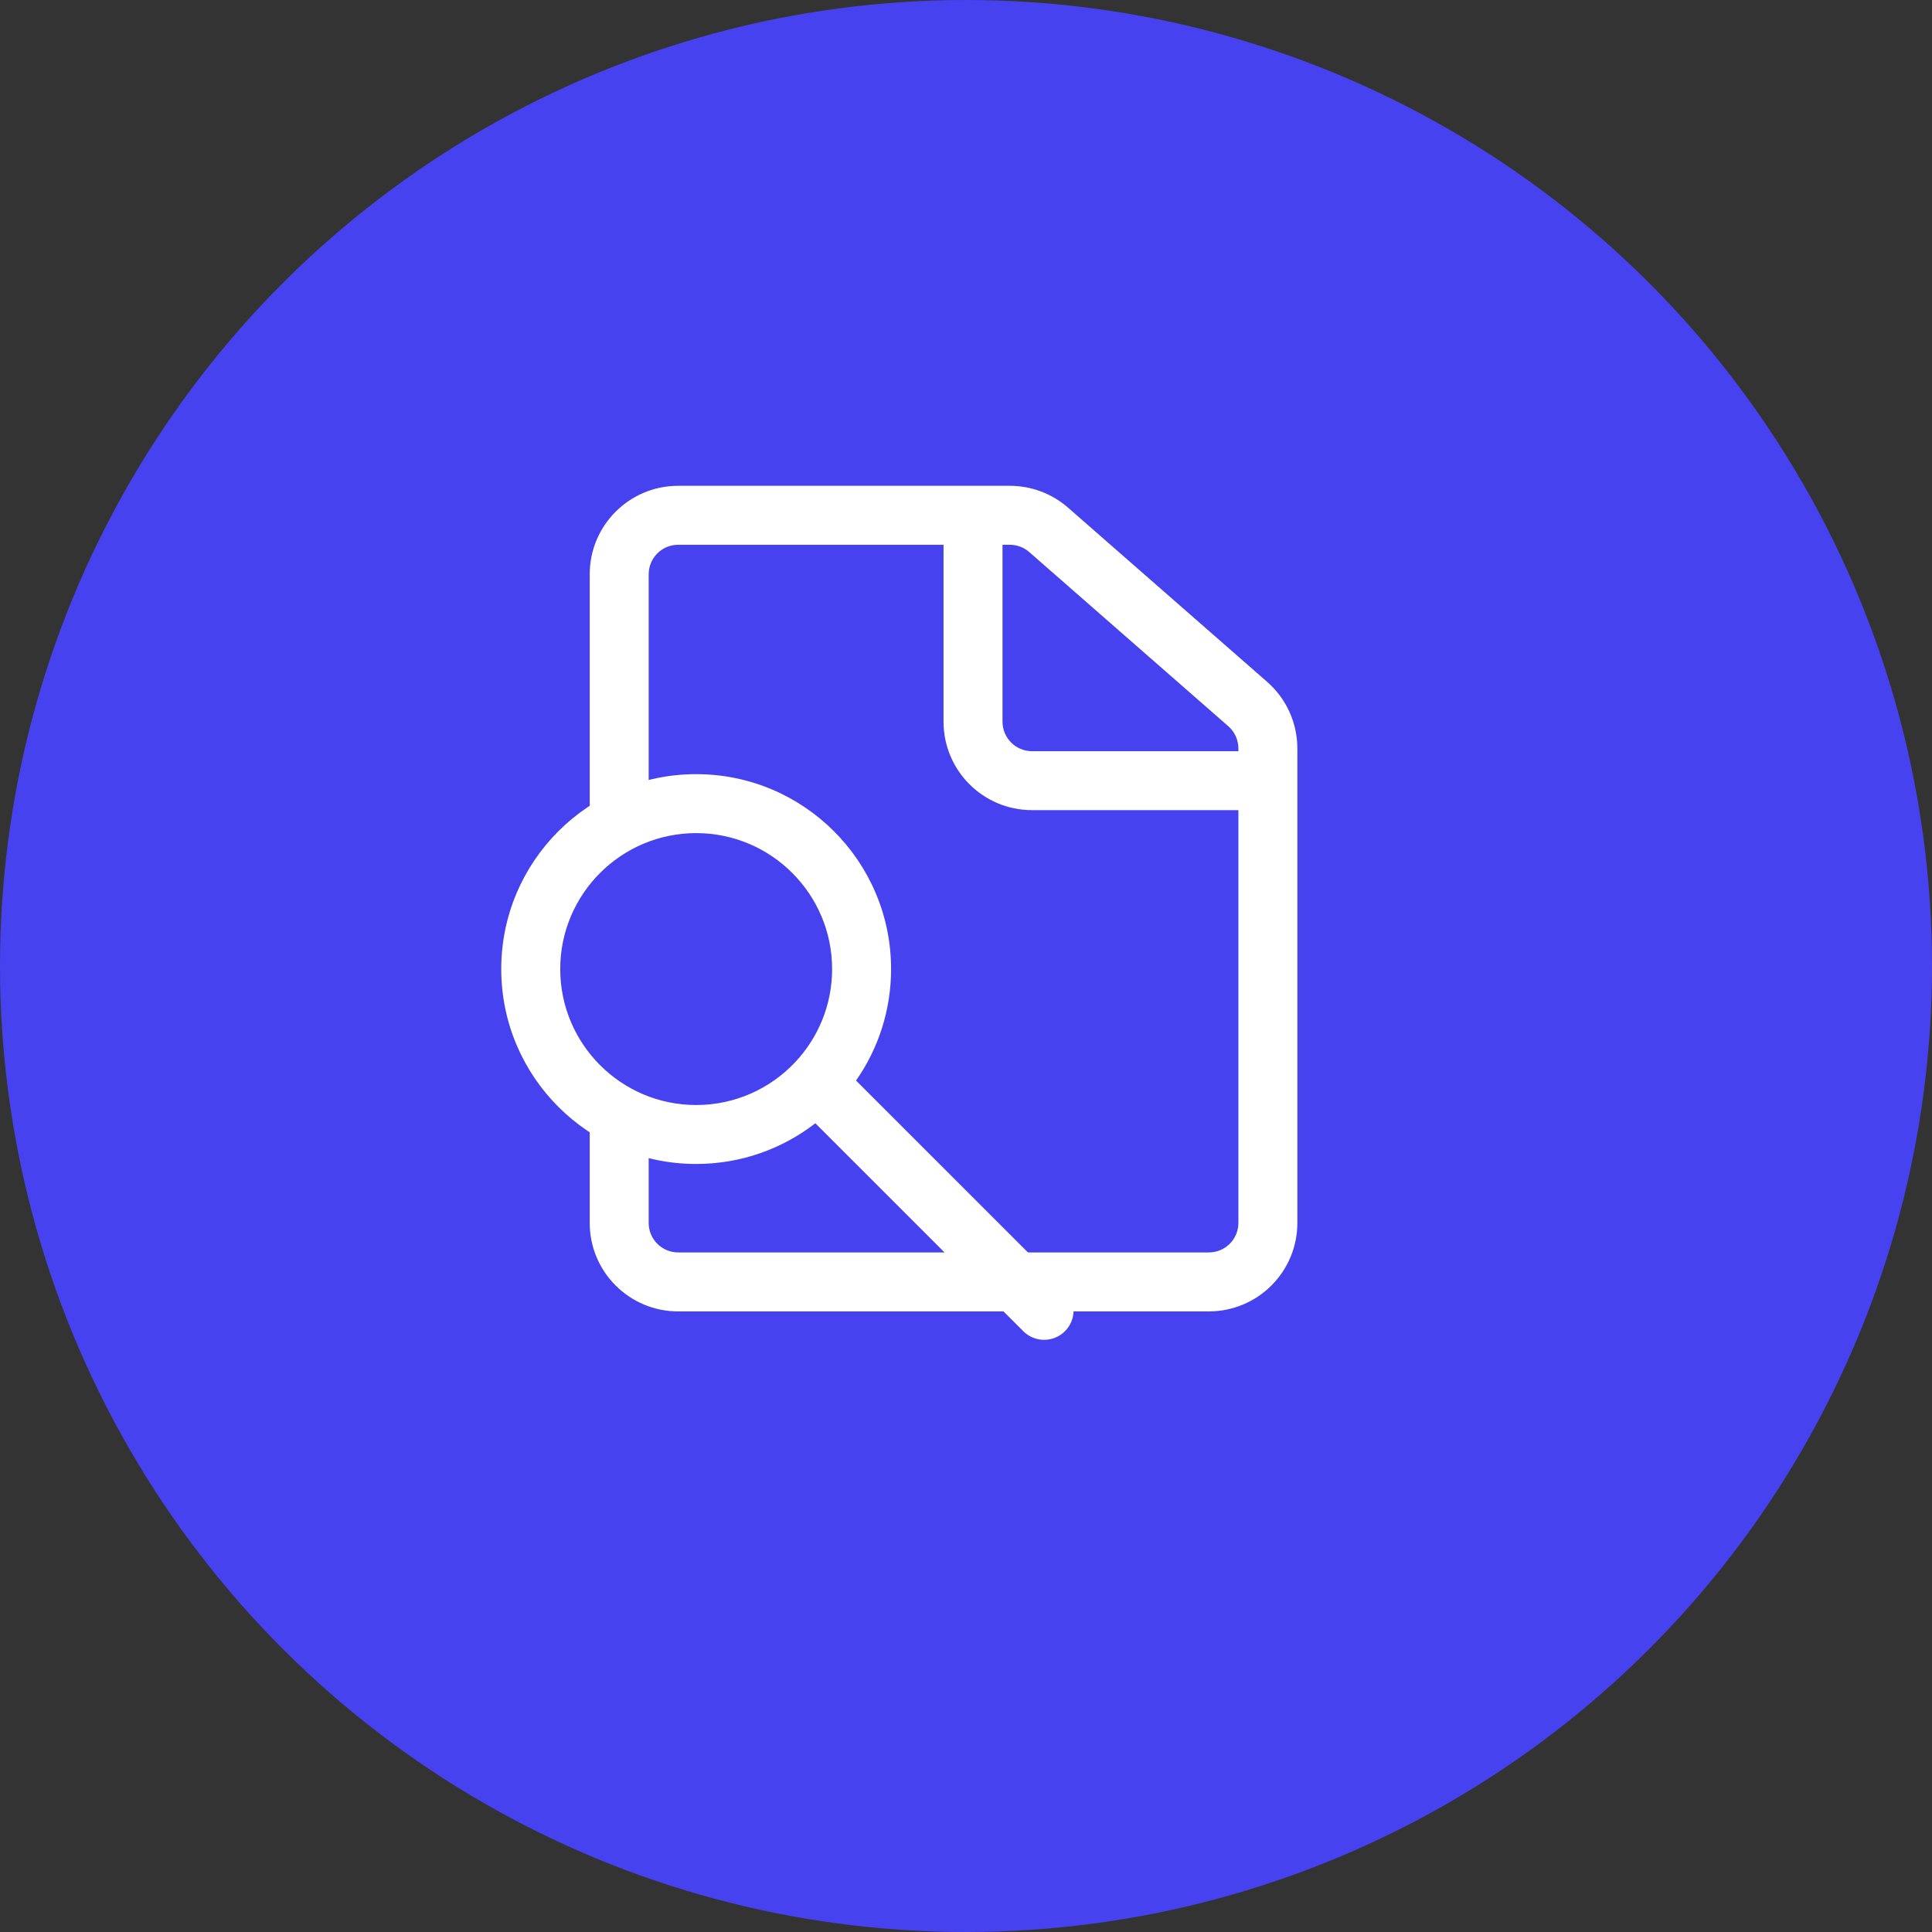 <svg width="86" height="86" viewBox="0 0 86 86" fill="none" xmlns="http://www.w3.org/2000/svg">
<rect x="0" y="0" width="86" height="86" fill="#333333" stroke="none"/>
<ellipse cx="43" cy="43" rx="43" ry="43" transform="rotate(-90 43 43)" fill="#4642F0"/>
<path fill-rule="evenodd" clip-rule="evenodd" d="M42 24.25V32.125C42 34.3 43.763 36.062 45.938 36.062H55.125V54.438C55.125 54.785 54.987 55.12 54.74 55.365C54.495 55.612 54.16 55.75 53.812 55.75H30.188C29.463 55.75 28.875 55.162 28.875 54.438V49.844C28.875 49.119 28.287 48.531 27.562 48.531C26.838 48.531 26.25 49.119 26.25 49.844V54.438C26.25 56.612 28.013 58.375 30.188 58.375H53.812C54.857 58.375 55.859 57.96 56.596 57.221C57.335 56.484 57.75 55.482 57.75 54.438V33.317C57.75 32.18 57.26 31.1 56.406 30.353L47.544 22.599C46.826 21.971 45.905 21.625 44.952 21.625H30.188C28.013 21.625 26.25 23.388 26.25 25.562V36.062C26.25 36.787 26.838 37.375 27.562 37.375C28.287 37.375 28.875 36.787 28.875 36.062V25.562C28.875 24.838 29.463 24.25 30.188 24.25H42ZM44.625 24.25V32.125C44.625 32.849 45.213 33.438 45.938 33.438H55.125V33.317C55.125 32.937 54.962 32.578 54.677 32.328L45.815 24.574C45.577 24.366 45.269 24.25 44.952 24.25H44.625Z" fill="white"/>
<path fill-rule="evenodd" clip-rule="evenodd" d="M36.293 50L45.549 59.256C46.061 59.768 46.892 59.768 47.405 59.256C47.917 58.742 47.917 57.912 47.405 57.398L38.105 48.099C39.089 46.693 39.665 44.981 39.665 43.136C39.665 38.348 35.777 34.46 30.989 34.46C26.2 34.46 22.312 38.348 22.312 43.136C22.312 47.925 26.2 51.812 30.989 51.812C32.986 51.812 34.827 51.137 36.293 50ZM35.402 47.275C36.418 46.192 37.04 44.737 37.04 43.136C37.04 39.797 34.328 37.085 30.989 37.085C27.649 37.085 24.938 39.797 24.938 43.136C24.938 46.476 27.649 49.188 30.989 49.188C32.713 49.188 34.269 48.466 35.372 47.307C35.382 47.296 35.392 47.286 35.402 47.275Z" fill="white"/>
</svg>
